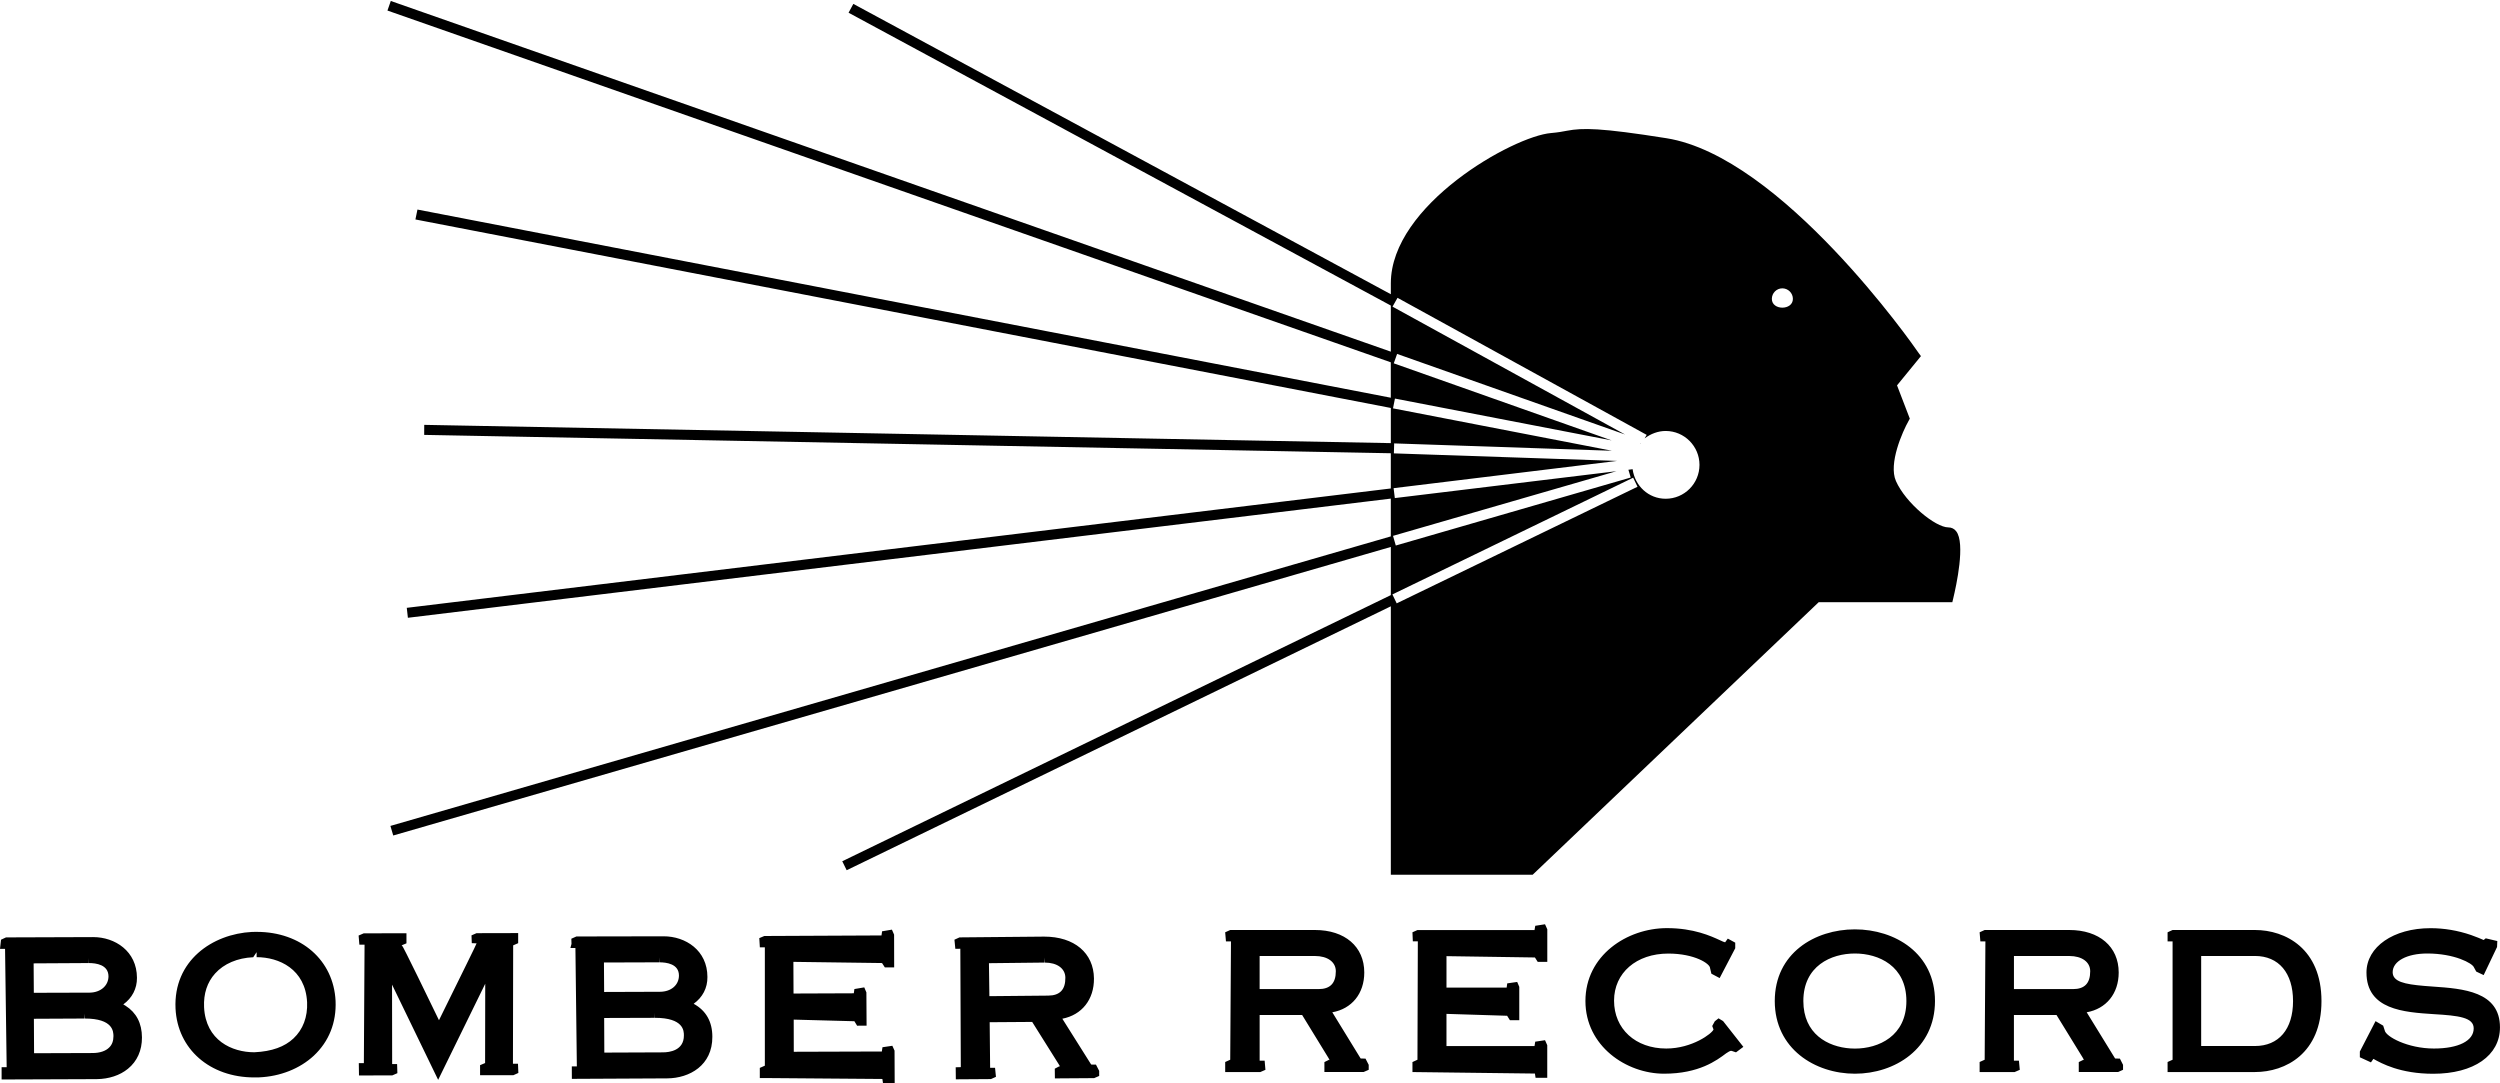 <svg width="180" height="78" viewBox="0 0 180 78" fill="none" xmlns="http://www.w3.org/2000/svg">
<g clip-path="url(#clip0_1_2)">
<path d="M64.375 67.294L64.38 69.651H63.708L63.506 69.339L57.124 69.254L57.134 71.534L61.474 71.517L61.517 71.211L62.227 71.091L62.38 71.454L62.394 73.847L61.712 73.851L61.516 73.529L57.147 73.412L57.152 75.728L63.492 75.708L63.539 75.401L64.249 75.296L64.407 75.646L64.417 77.999H63.577L63.531 77.686L55.074 77.619H54.706V76.889L55.069 76.729V68.207H54.709L54.669 67.545L55.031 67.392L63.468 67.352L63.51 67.054L64.218 66.934L64.375 67.294ZM37.308 67.908L36.948 68.066L36.932 76.589H37.295L37.322 77.253L36.962 77.415H34.565V76.692L34.927 76.539L34.937 70.829L31.547 77.749L28.227 70.894L28.235 76.614H28.591L28.611 77.269L28.243 77.429L25.847 77.433L25.834 76.547H26.198L26.248 68.017H25.875L25.82 67.359L26.185 67.201L29.265 67.193V67.92L28.909 68.068H28.919C28.956 68.068 29.051 68.24 29.283 68.708C29.638 69.426 30.323 70.79 31.606 73.456L33.602 69.401C34.087 68.407 34.293 67.995 34.315 67.921L33.968 67.907L33.948 67.347L34.308 67.189L37.308 67.182V67.908ZM6.711 67.471C8.274 67.471 9.854 68.478 9.861 70.398C9.87 71.18 9.509 71.862 8.877 72.317L9.038 72.413C9.819 72.91 10.217 73.675 10.221 74.697C10.226 75.625 9.876 76.413 9.211 76.953C8.628 77.43 7.835 77.687 6.968 77.697L0.116 77.723V76.838H0.48L0.364 68.32H0L0.073 67.659L0.431 67.493L6.711 67.471ZM75.178 67.436C77.357 67.436 78.743 68.617 78.765 70.443C78.78 71.973 77.888 73.076 76.488 73.348L78.564 76.646L78.561 76.648L78.909 76.652L79.141 77.104V77.468L78.779 77.625L75.952 77.645L75.944 76.945L76.289 76.765C76.357 76.835 76.325 76.779 76.235 76.635L74.317 73.578L71.257 73.6L71.289 76.882H71.644L71.708 77.532L71.348 77.694L68.82 77.711L68.81 76.844L69.178 76.834L69.144 68.31L68.784 68.316L68.72 67.658L69.084 67.492L75.178 67.436ZM47.784 67.414C49.354 67.414 50.934 68.421 50.934 70.344C50.943 71.137 50.584 71.81 49.947 72.27L49.946 72.274C50.834 72.759 51.289 73.562 51.289 74.647C51.298 76.703 49.654 77.633 48.034 77.643L41.174 77.678L41.17 76.782H41.533L41.43 68.255H41.069L41.148 67.961L41.137 67.588L41.5 67.426L47.784 67.414ZM111.405 66.91V69.254H110.715L110.515 68.938L104.147 68.843V71.105H108.479L108.521 70.803L109.238 70.7L109.388 71.054V73.454H108.713L108.513 73.135L104.146 72.999V75.316H110.486L110.536 75.001L111.242 74.895L111.402 75.255V77.603H110.562L110.514 77.296L101.697 77.188V76.468L102.057 76.301L102.084 67.777H101.724L101.696 67.125L102.056 66.963H110.486L110.538 66.657L111.242 66.547L111.405 66.91ZM18.491 67.095C21.685 67.096 24.018 69.132 24.161 72.065C24.228 73.62 23.689 74.983 22.591 76.013C21.586 76.944 20.182 77.505 18.648 77.571L18.308 77.575C15.11 77.575 12.778 75.534 12.638 72.611C12.48 69.174 15.283 67.242 18.15 67.098L18.491 67.095ZM174.996 66.829C175.986 66.829 176.967 66.997 177.914 67.321C178.299 67.456 178.604 67.587 178.824 67.681L178.974 67.559L179.806 67.755L179.788 68.184L178.824 70.207L178.29 69.953L178.123 69.647C178.014 69.357 176.73 68.652 174.76 68.652C173.306 68.652 172.273 69.201 172.272 69.998C172.272 70.679 173.117 70.863 174.537 70.985L175.181 71.034C177.326 71.183 179.998 71.376 179.998 73.971C179.998 75.997 178.115 77.311 175.19 77.311C172.815 77.311 171.463 76.565 170.885 76.237L170.709 76.491L169.909 76.124V75.712L171.039 73.522L171.589 73.847L171.699 74.184C171.758 74.622 173.342 75.494 175.241 75.494C177.011 75.494 178.106 74.94 178.106 74.044C178.106 73.251 177.02 73.124 175.233 73.019C173.078 72.879 170.386 72.699 170.386 70.019C170.386 68.175 172.326 66.829 174.996 66.829ZM127.783 72.074C127.783 65.194 139.319 65.194 139.319 72.074C139.319 75.517 136.416 77.307 133.556 77.307C130.687 77.307 127.783 75.516 127.783 72.074ZM120.021 66.825C121.957 66.825 123.184 67.397 123.839 67.697C123.989 67.772 124.155 67.841 124.209 67.847L124.402 67.579L124.937 67.872V68.274L123.815 70.421L123.22 70.106L123.123 69.699C123.123 69.389 122.015 68.657 120.118 68.657C117.822 68.657 116.212 70.045 116.212 72.047C116.212 74.079 117.754 75.494 119.97 75.494C121.84 75.494 123.28 74.404 123.373 74.122L123.28 73.872L123.466 73.532L123.735 73.32L124.062 73.518L125.522 75.374L124.992 75.769L124.664 75.659C124.585 75.642 124.409 75.751 124.282 75.839C123.603 76.353 122.325 77.306 119.815 77.306C117.087 77.306 114.151 75.31 114.151 72.073C114.151 68.792 117.142 66.825 120.021 66.825ZM94.676 66.96C96.835 66.96 98.228 68.158 98.228 70.02C98.228 71.543 97.326 72.635 95.926 72.885L97.966 76.21L97.967 76.211L98.317 76.221L98.547 76.668V77.026L98.177 77.186H95.357V76.47L95.699 76.3C95.792 76.418 95.716 76.29 95.642 76.16L93.754 73.08H90.694V76.367H91.054L91.111 77.027L90.744 77.187H88.214V76.464L88.576 76.301L88.63 67.781H88.269L88.213 67.125L88.576 66.96H94.676ZM148.989 66.96C151.148 66.96 152.546 68.158 152.546 70.02C152.546 71.543 151.644 72.635 150.242 72.885L152.287 76.21L152.286 76.211L152.633 76.221L152.859 76.668V77.026L152.501 77.186H149.671V76.47L150.018 76.3C150.108 76.418 150.031 76.29 149.961 76.16L148.069 73.08H145.002V76.367H145.362L145.424 77.027L145.056 77.187H142.533V76.464L142.896 76.301L142.949 67.781H142.586L142.533 67.125L142.896 66.96H148.989ZM162.356 66.96C164.563 66.96 167.146 68.309 167.146 72.079C167.146 75.844 164.563 77.187 162.356 77.187H156.066V76.464L156.426 76.301V67.781H156.066V67.125L156.426 66.96H162.356ZM6.073 73.334L2.44 73.352L2.453 75.832L6.668 75.818C7.186 75.818 7.614 75.674 7.866 75.416H7.865C8.071 75.219 8.169 74.938 8.169 74.596C8.161 74.284 8.161 73.334 6.099 73.334V72.977L6.073 73.334ZM47.137 73.283L43.5 73.295L43.511 75.787L47.737 75.77L47.74 75.769C48.188 75.769 49.246 75.645 49.24 74.549C49.24 74.232 49.236 73.283 47.15 73.283V72.918L47.137 73.283ZM18.232 68.921C17.098 68.971 16.123 69.386 15.488 70.091C14.916 70.728 14.649 71.544 14.693 72.517C14.809 74.917 16.712 75.763 18.309 75.763C19.584 75.706 20.499 75.359 21.129 74.769C21.814 74.128 22.156 73.223 22.111 72.163C21.991 69.766 20.081 68.916 18.476 68.916V68.566H18.469L18.232 68.921ZM133.555 68.652C131.838 68.652 129.841 69.547 129.841 72.074C129.841 74.438 131.596 75.379 133.23 75.487L133.556 75.498C135.264 75.498 137.26 74.596 137.26 72.074C137.26 69.547 135.263 68.652 133.555 68.652ZM158.484 68.83V75.312L162.355 75.313C164.069 75.313 165.099 74.107 165.099 72.08C165.099 70.053 164.069 68.83 162.356 68.83H158.484ZM75.196 69.305L71.204 69.35L71.236 71.724L75.478 71.684C76.315 71.677 76.716 71.248 76.706 70.388C76.698 69.731 76.115 69.306 75.222 69.306V68.941L75.196 69.305ZM6.386 69.34L2.422 69.363L2.421 69.362L2.435 71.482L6.457 71.47C7.241 71.46 7.811 70.97 7.811 70.29C7.801 69.46 6.924 69.34 6.399 69.34V68.982L6.386 69.34ZM47.454 69.287L43.484 69.3V69.302L43.498 71.422L47.52 71.408C48.328 71.404 48.884 70.918 48.884 70.234C48.88 69.402 47.996 69.287 47.472 69.287V68.93L47.454 69.287ZM90.693 68.832V71.215H94.936C95.767 71.215 96.179 70.795 96.179 69.928C96.179 69.262 95.583 68.832 94.677 68.832H90.693ZM145.004 68.832V71.215H149.252C150.094 71.215 150.495 70.795 150.495 69.928C150.495 69.263 149.899 68.832 148.989 68.832H145.004ZM118.13 31.903C118.112 31.92 118.104 31.934 118.086 31.95L118.112 31.893L118.13 31.903Z" fill="black"/>
<path fill-rule="evenodd" clip-rule="evenodd" d="M140.283 37.973C139.353 37.973 137.208 36.221 136.508 34.636C135.955 33.388 136.98 31.076 137.428 30.286L137.506 30.142L136.586 27.747L138.308 25.64L138.148 25.425C137.756 24.838 128.256 11.279 119.988 9.952C115.213 9.194 113.943 9.202 112.831 9.412C112.525 9.47 112.191 9.536 111.676 9.579C108.969 9.802 100.14 14.747 100.14 20.401V21.185L61.44 0.28L61.097 0.916L100.14 22V25.32L28.137 0.07L27.897 0.76L100.137 26.086V28.636L30.057 15.088L29.91 15.801L100.14 29.373V31.905L30.545 30.59L30.541 31.312L100.138 32.634V35.17L29.288 43.764L29.368 44.48L100.138 35.9V38.62L28.11 59.466L28.313 60.156L100.14 39.38V42.848L60.643 62.01L60.96 62.656L100.14 43.654V62.98H110.352L130.945 43.36H140.567L140.633 43.084C140.853 42.168 141.523 39.107 140.843 38.249C140.708 38.069 140.506 37.973 140.283 37.973ZM100.563 43.443L100.253 42.799L117.587 34.394L117.902 35.046L100.562 43.442L100.563 43.443ZM119.926 35.91C118.69 35.91 117.71 34.978 117.548 33.782L117.245 33.822L117.412 34.382L100.497 39.278L100.297 38.582L116.387 33.926L100.427 35.862L100.34 35.148L116.43 33.186L100.36 32.643L100.38 31.925L116.063 32.455L100.296 29.402L100.436 28.697L116.041 31.71L100.351 26.16L100.591 25.482L117.006 31.285L100.262 22.079L100.622 21.443L118.562 31.311L118.412 31.564C118.852 31.232 119.385 31.03 119.928 31.03C121.273 31.03 122.363 32.13 122.363 33.47C122.363 34.82 121.273 35.91 119.929 35.91H119.926ZM127.573 21.52C127.573 21.103 127.913 20.76 128.326 20.76C128.746 20.76 129.088 21.103 129.088 21.52C129.088 22.36 127.573 22.364 127.573 21.52Z" fill="black"/>
</g>
<defs>
<clipPath id="clip0_1_2">
<rect width="180" height="78" fill="white"/>
</clipPath>
</defs>
</svg>
